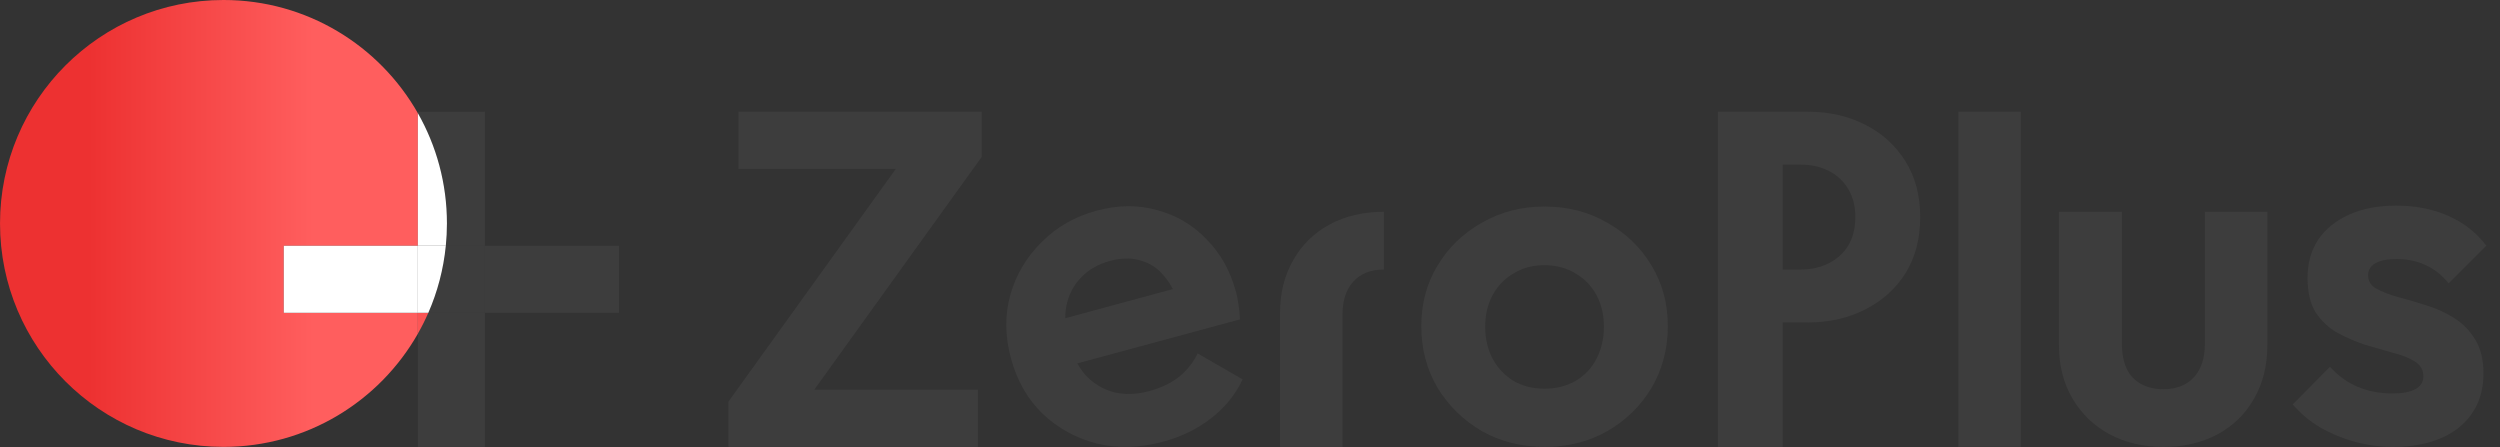 <svg fill="none" height="27" viewBox="0 0 151 27" width="151" xmlns="http://www.w3.org/2000/svg" xmlns:xlink="http://www.w3.org/1999/xlink"><rect x="0" y="0" width="151" height="27" fill="#333333" stroke="none"/><linearGradient id="a" gradientUnits="userSpaceOnUse" x1="0" x2="27.737" y1="13.496" y2="13.496"><stop offset=".193" stop-color="#ed3131"/><stop offset=".682" stop-color="#ff5e5e"/></linearGradient><linearGradient id="b" gradientUnits="userSpaceOnUse" x1="18.694" x2="18.694" y1="-0" y2="26.992"><stop offset=".193" stop-color="#ed3131"/><stop offset=".844" stop-color="#ff5e5e"/></linearGradient><clipPath id="c"><path d="m0 0h150.188v27h-150.188z"/></clipPath><g clip-path="url(#c)"><g fill="#3d3d3d"><path d="m25.24 26.992h4.049v-8.097h-3.418c-.189.432-.4.853-.631 1.26z"/><path d="m37.387 18.894v-4.049h-8.098v4.049z"/><path d="m26.928 14.845c-.142 1.427-.506 2.788-1.056 4.049h3.418v-4.049z"/></g><path clip-rule="evenodd" d="m25.24 20.155c-2.321 4.083-6.71 6.837-11.742 6.837-7.454 0-13.497-6.042-13.497-13.496 0-7.454 6.043-13.496 13.497-13.496 5.032 0 9.422 2.754 11.742 6.837v8.008h-8.098v4.049h8.098z" fill="url(#a)" fill-rule="evenodd"/><path d="m29.289 6.748h-4.049v.089c1.117 1.965 1.755 4.237 1.755 6.659 0 .455-.023.906-.067 1.349h2.361z" fill="#3d3d3d"/><path d="m25.871 18.894h-.631v1.26c.232-.407.443-.828.631-1.26z" fill="url(#b)"/><path d="m17.141 14.845v4.049h8.098v-4.049z" fill="#fff"/><path d="m25.871 18.894c.551-1.261.915-2.622 1.056-4.049h-1.688v4.049z" fill="#fff"/><path d="m25.24 14.845h1.688c.044-.444.067-.894.067-1.35 0-2.421-.638-4.694-1.755-6.659z" fill="#fff"/><g fill="#3d3d3d"><path d="m144.53 26.991c-.787 0-1.564-.106-2.332-.317-.749-.211-1.44-.499-2.074-.864-.634-.384-1.181-.845-1.642-1.383l2.247-2.275c.48.537 1.037.941 1.67 1.21.634.269 1.335.403 2.103.403.614 0 1.075-.086 1.382-.259.326-.173.49-.432.49-.778 0-.384-.173-.682-.519-.893-.326-.211-.758-.384-1.296-.518-.537-.153-1.104-.317-1.699-.489-.576-.192-1.133-.432-1.67-.72-.538-.307-.98-.72-1.325-1.238-.327-.538-.49-1.229-.49-2.074 0-.883.211-1.651.634-2.304.441-.653 1.065-1.162 1.872-1.526.806-.365 1.757-.547 2.851-.547 1.152 0 2.189.202 3.11.605.941.403 1.719 1.008 2.333 1.814l-2.275 2.275c-.422-.518-.902-.893-1.44-1.123-.518-.23-1.085-.346-1.699-.346-.557 0-.989.086-1.296.259-.288.173-.432.413-.432.72 0 .346.163.614.489.806.346.192.788.365 1.325.518.538.134 1.095.298 1.671.489.595.173 1.152.422 1.67.749.538.326.97.758 1.296 1.296.346.537.518 1.229.518 2.074 0 1.363-.489 2.448-1.468 3.255-.98.787-2.314 1.181-4.004 1.181z"/><path d="m130.668 26.991c-1.228 0-2.323-.259-3.283-.778-.941-.518-1.68-1.238-2.218-2.16-.537-.922-.806-1.987-.806-3.197v-8.064h3.802v7.978c0 .576.096 1.075.288 1.498.192.403.48.711.864.922s.835.317 1.353.317c.788 0 1.402-.24 1.843-.72.442-.48.663-1.152.663-2.016v-7.978h3.773v8.064c0 1.229-.269 2.304-.807 3.226-.518.921-1.257 1.642-2.217 2.16-.941.499-2.026.749-3.255.749z"/><path d="m83.591 16.278c-.787 0-1.402.24-1.843.72-.442.48-.662 1.152-.662 2.016v7.978h-3.773v-8.064c0-1.229.269-2.304.806-3.226.518-.922 1.258-1.642 2.217-2.16.941-.499 2.026-.749 3.255-.749z"/><path d="m118.284 26.991v-20.246h3.773v20.246z"/><path d="m106.638 19.475v-3.197h2.142c.614 0 1.171-.125 1.671-.374.499-.25.892-.605 1.18-1.066.288-.48.432-1.056.432-1.728 0-.653-.144-1.219-.432-1.699s-.681-.845-1.18-1.094c-.5-.25-1.057-.374-1.671-.374h-2.142v-3.197h2.545c1.287 0 2.439.259 3.456.778 1.037.518 1.853 1.258 2.448 2.218.595.941.893 2.064.893 3.37s-.298 2.438-.893 3.398c-.595.941-1.411 1.67-2.448 2.189-1.017.518-2.169.778-3.456.778zm-2.88 7.517v-20.247h3.917v20.247z"/><path d="m93.305 26.991c-1.402 0-2.669-.317-3.801-.951-1.114-.653-2.007-1.526-2.679-2.621-.653-1.114-.979-2.352-.979-3.715 0-1.363.326-2.582.979-3.658.653-1.094 1.546-1.958 2.679-2.592 1.133-.653 2.39-.979 3.773-.979 1.421 0 2.688.326 3.802.979 1.133.634 2.026 1.498 2.678 2.592.653 1.075.979 2.294.979 3.658 0 1.363-.326 2.602-.979 3.715-.653 1.094-1.546 1.968-2.678 2.621-1.114.634-2.371.951-3.773.951zm-.029-3.514c.71 0 1.334-.154 1.872-.461.557-.326.979-.768 1.267-1.325.307-.576.461-1.229.461-1.958 0-.73-.154-1.373-.461-1.93-.307-.557-.73-.989-1.267-1.296-.538-.326-1.162-.49-1.872-.49-.691 0-1.306.163-1.843.49-.538.307-.96.739-1.267 1.296-.307.557-.461 1.2-.461 1.93 0 .73.154 1.382.461 1.958.307.557.73.998 1.267 1.325.538.307 1.152.461 1.843.461z"/><path d="m70.252 26.676c-1.409.378-2.741.416-3.994.116-1.258-.319-2.353-.92-3.286-1.803-.914-.888-1.552-2.009-1.915-3.363-.358-1.335-.37-2.604-.036-3.807.347-1.226.977-2.289 1.888-3.189.907-.919 2.018-1.555 3.335-1.907 1.298-.348 2.518-.357 3.66-.027 1.156.307 2.148.895 2.978 1.766.843.848 1.436 1.911 1.779 3.191.065.241.113.496.146.766.046.246.074.537.085.872l-11.287 3.054-.731-2.726 9.59-2.599-1.169 1.536c-.251-.787-.578-1.415-.982-1.884-.385-.473-.856-.784-1.413-.933-.543-.172-1.158-.167-1.844.017-.723.194-1.309.53-1.758 1.008-.453.459-.749 1.026-.886 1.698-.124.65-.079 1.373.134 2.171.219.816.558 1.49 1.019 2.023.474.509 1.044.853 1.708 1.033.659.161 1.369.14 2.13-.064.686-.184 1.278-.462 1.774-.833.492-.39.879-.872 1.163-1.445l2.716 1.568c-.445.934-1.089 1.723-1.93 2.366-.823.638-1.782 1.103-2.876 1.397z"/><path d="m43.999 24.256 10.627-14.775h4.666l-10.627 14.775zm0 2.736v-2.736l2.938-.72h12.125v3.456zm.605-16.791v-3.456h14.688v2.736l-2.966.72z"/></g></g></svg>